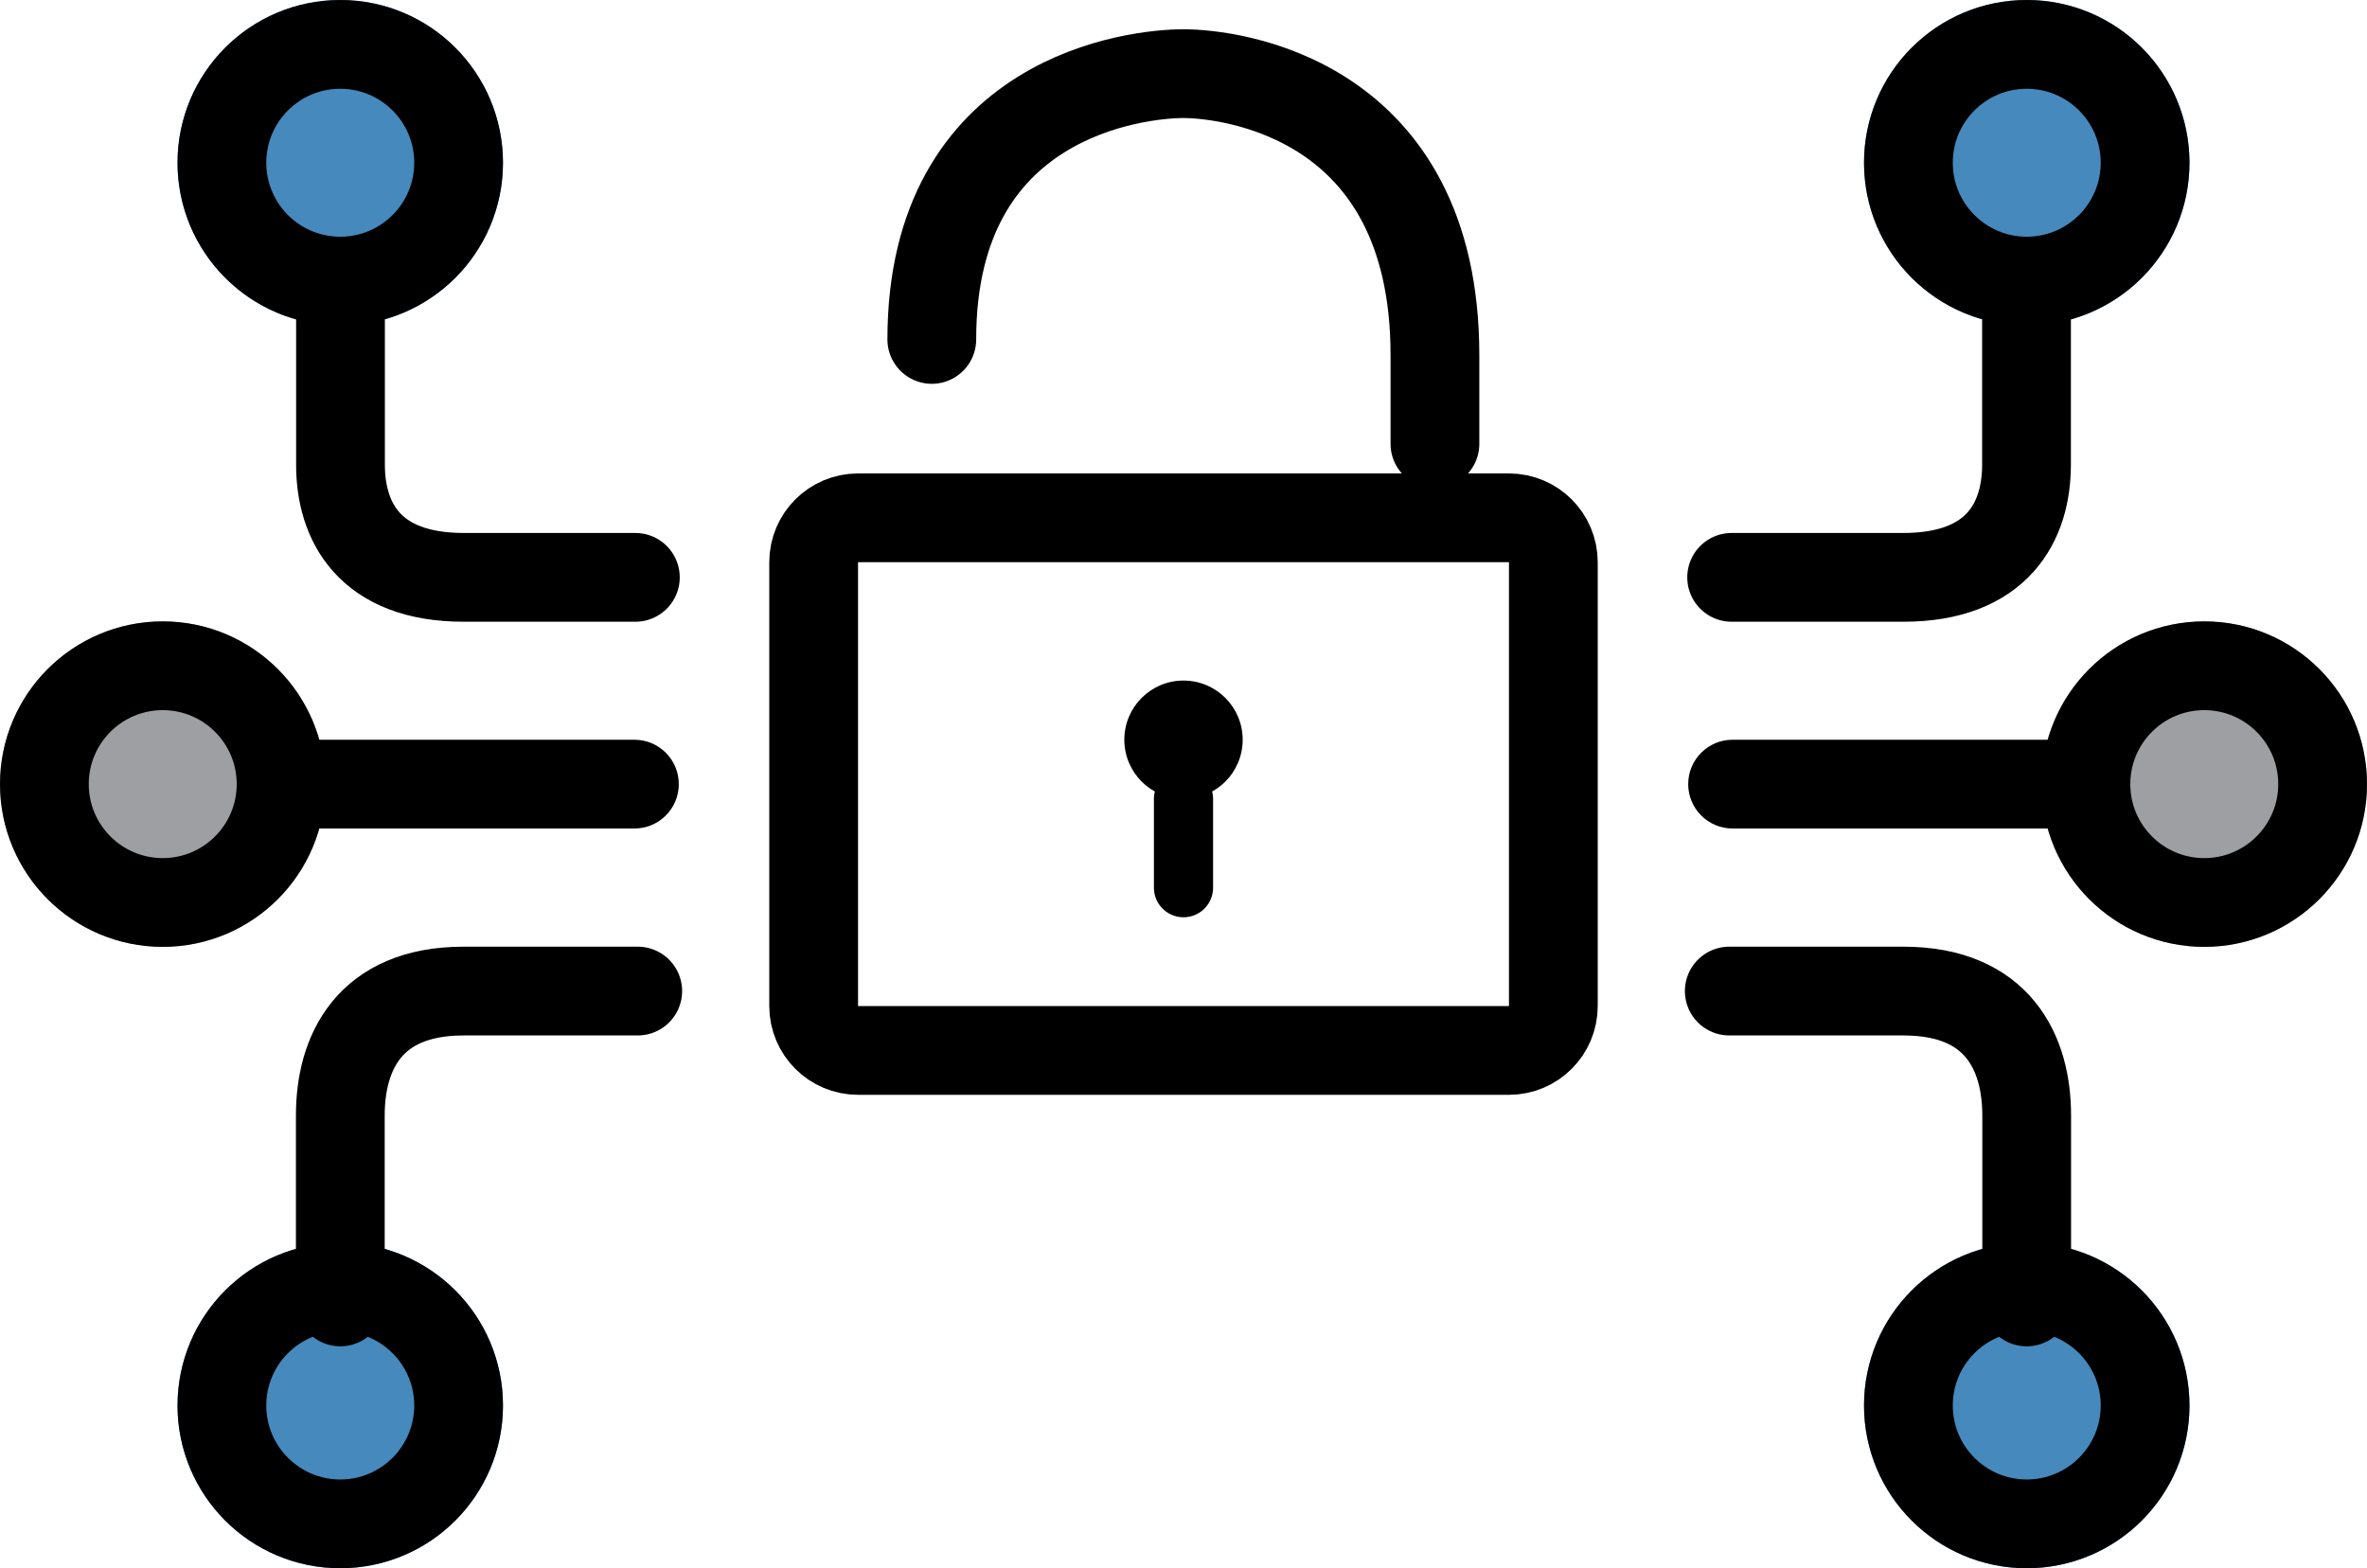 <?xml version="1.0" encoding="UTF-8"?>
<svg width="80px" height="53px" viewBox="0 0 80 53" version="1.1" xmlns="http://www.w3.org/2000/svg" xmlns:xlink="http://www.w3.org/1999/xlink">
    <!-- Generator: Sketch 44.1 (41455) - http://www.bohemiancoding.com/sketch -->
    <title>Group 17 Copy 2</title>
    <desc>Created with Sketch.</desc>
    <defs>
        <circle id="path-1" cx="5.5" cy="26.5" r="5.5"></circle>
        <circle id="path-2" cx="11.5" cy="5.5" r="5.5"></circle>
        <circle id="path-3" cx="11.5" cy="47.5" r="5.5"></circle>
        <circle id="path-4" cx="5.5" cy="26.5" r="5.5"></circle>
        <circle id="path-5" cx="11.5" cy="5.5" r="5.5"></circle>
        <circle id="path-6" cx="11.5" cy="47.5" r="5.5"></circle>
    </defs>
    <g id="Page-1" stroke="none" stroke-width="1" fill="none" fill-rule="evenodd">
        <g id="Group-17-Copy-2">
            <path d="M29,17.5 C28.172,17.5 27.5,18.172 27.5,19 L27.5,34 C27.5,34.828 28.172,35.5 29,35.5 L51,35.5 C51.828,35.5 52.5,34.828 52.5,34 L52.5,19 C52.5,18.172 51.828,17.5 51,17.5 L29,17.5 Z" id="Rectangle-9" stroke="#000000" stroke-width="3"></path>
            <circle id="Oval-7" fill="#000000" cx="40" cy="25" r="2"></circle>
            <path d="M40,27 L40,30" id="Path-10" stroke="#000000" stroke-width="2" stroke-linecap="round"></path>
            <path d="M48.498,15 L48.498,12 C48.498,3.259 41.521,2.489 40,2.489 C38.479,2.489 31.493,3.2 31.493,11.471" id="Oval-8" stroke="#000000" stroke-width="3" stroke-linecap="round" stroke-linejoin="round"></path>
            <g id="Group-4">
                <g id="Oval-3-Copy-6" transform="translate(5.5, 26.5) scale(-1, 1) rotate(-90) translate(-5.5, -26.5) ">
                    <use fill="#9D9FA2" fill-rule="evenodd" xlink:href="#path-1"></use>
                    <circle stroke="#000000" stroke-width="3" cx="5.5" cy="26.5" r="4"></circle>
                </g>
                <g id="Oval-3-Copy-5" transform="translate(11.5, 5.5) scale(-1, 1) rotate(-90) translate(-11.5, -5.5) ">
                    <use fill="#4589BD" fill-rule="evenodd" xlink:href="#path-2"></use>
                    <circle stroke="#000000" stroke-width="3" cx="11.5" cy="5.5" r="4"></circle>
                </g>
                <path d="M11.735,9.773 C11.735,11.933 11.735,13.867 11.735,15.575 C11.735,18.778 13.637,19.739 15.54,19.739 C16.808,19.739 18.71,19.739 21.247,19.739" id="Path-2-Copy-4" stroke="#000000" stroke-width="3" stroke-linecap="round" transform="translate(16.491, 14.756) scale(-1, 1) rotate(-90) translate(-16.491, -14.756) "></path>
                <g id="Oval-3-Copy-4" transform="translate(11.5, 47.5) scale(-1, -1) rotate(-90) translate(-11.5, -47.5) ">
                    <use fill="#4589BD" fill-rule="evenodd" xlink:href="#path-3"></use>
                    <circle stroke="#000000" stroke-width="3" cx="11.5" cy="47.5" r="4"></circle>
                </g>
                <path d="M11.275,33.721 C11.275,35.936 11.275,37.898 11.275,39.607 C11.275,42.812 13.376,43.773 15.477,43.773 C16.878,43.773 18.979,43.773 21.781,43.773" id="Path-2-Copy-3" stroke="#000000" stroke-width="3" stroke-linecap="round" transform="translate(16.528, 38.747) scale(-1, -1) rotate(-90) translate(-16.528, -38.747) "></path>
                <path d="M10.613,25 L21.442,25 L21.442,25 C22.271,25 22.942,25.672 22.942,26.5 L22.942,26.5 L22.942,26.5 C22.942,27.328 22.271,28 21.442,28 L10.613,28 L10.613,28 C9.784,28 9.113,27.328 9.113,26.5 L9.113,26.5 L9.113,26.5 C9.113,25.672 9.784,25 10.613,25 Z" id="Rectangle-10" fill="#000000"></path>
            </g>
            <g id="Group-4" transform="translate(68.5, 26.5) scale(-1, 1) translate(-68.5, -26.5) translate(57, 0)">
                <g id="Oval-3-Copy-6" transform="translate(5.5, 26.5) scale(-1, 1) rotate(-90) translate(-5.5, -26.5) ">
                    <use fill="#9D9FA2" fill-rule="evenodd" xlink:href="#path-4"></use>
                    <circle stroke="#000000" stroke-width="3" cx="5.5" cy="26.5" r="4"></circle>
                </g>
                <g id="Oval-3-Copy-5" transform="translate(11.5, 5.5) scale(-1, 1) rotate(-90) translate(-11.5, -5.5) ">
                    <use fill="#4589BD" fill-rule="evenodd" xlink:href="#path-5"></use>
                    <circle stroke="#000000" stroke-width="3" cx="11.5" cy="5.5" r="4"></circle>
                </g>
                <path d="M11.735,9.773 C11.735,11.933 11.735,13.867 11.735,15.575 C11.735,18.778 13.637,19.739 15.54,19.739 C16.808,19.739 18.71,19.739 21.247,19.739" id="Path-2-Copy-4" stroke="#000000" stroke-width="3" stroke-linecap="round" transform="translate(16.491, 14.756) scale(-1, 1) rotate(-90) translate(-16.491, -14.756) "></path>
                <g id="Oval-3-Copy-4" transform="translate(11.5, 47.5) scale(-1, -1) rotate(-90) translate(-11.5, -47.5) ">
                    <use fill="#4589BD" fill-rule="evenodd" xlink:href="#path-6"></use>
                    <circle stroke="#000000" stroke-width="3" cx="11.5" cy="47.5" r="4"></circle>
                </g>
                <path d="M11.275,33.721 C11.275,35.936 11.275,37.898 11.275,39.607 C11.275,42.812 13.376,43.773 15.477,43.773 C16.878,43.773 18.979,43.773 21.781,43.773" id="Path-2-Copy-3" stroke="#000000" stroke-width="3" stroke-linecap="round" transform="translate(16.528, 38.747) scale(-1, -1) rotate(-90) translate(-16.528, -38.747) "></path>
                <path d="M10.613,25 L21.442,25 L21.442,25 C22.271,25 22.942,25.672 22.942,26.5 L22.942,26.5 L22.942,26.5 C22.942,27.328 22.271,28 21.442,28 L10.613,28 L10.613,28 C9.784,28 9.113,27.328 9.113,26.5 L9.113,26.5 L9.113,26.5 C9.113,25.672 9.784,25 10.613,25 Z" id="Rectangle-10" fill="#000000"></path>
            </g>
        </g>
    </g>
</svg>